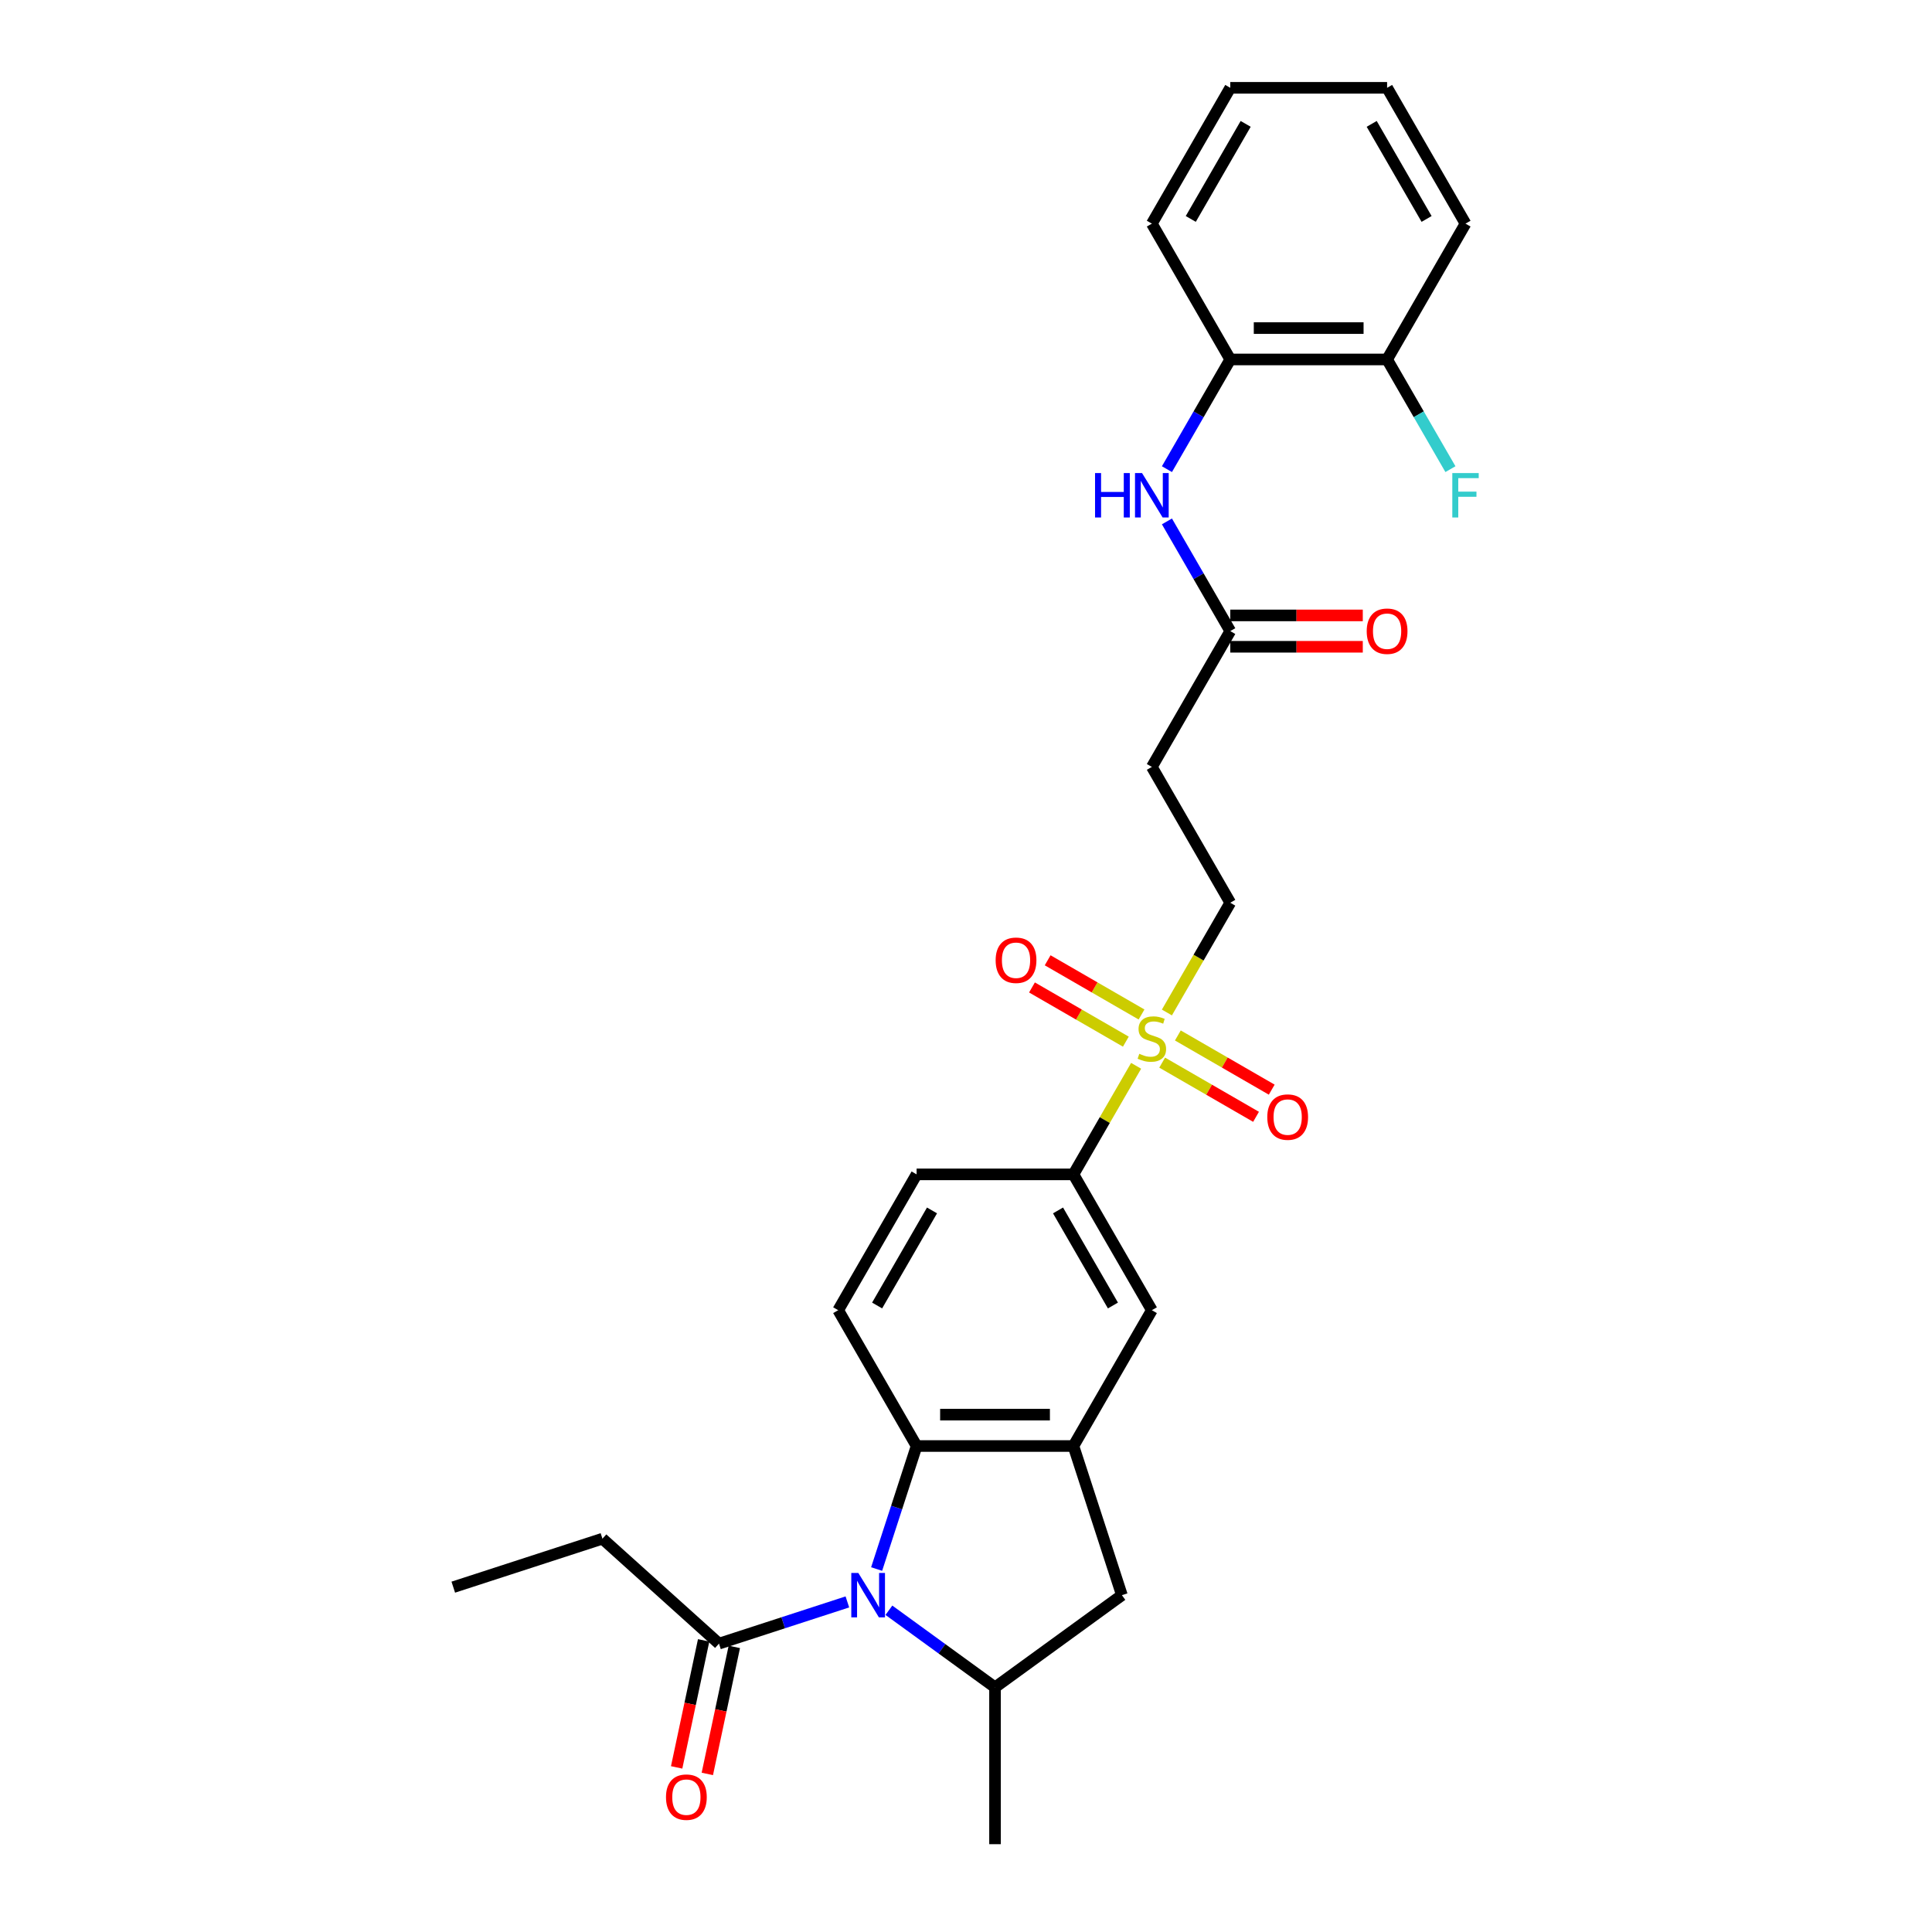 <?xml version='1.0' encoding='iso-8859-1'?>
<svg version='1.1' baseProfile='full'
              xmlns='http://www.w3.org/2000/svg'
                      xmlns:rdkit='http://www.rdkit.org/xml'
                      xmlns:xlink='http://www.w3.org/1999/xlink'
                  xml:space='preserve'
width='1000px' height='1000px' viewBox='0 0 1000 1000'>
<!-- END OF HEADER -->
<rect style='opacity:1.0;fill:#FFFFFF;stroke:none' width='1000' height='1000' x='0' y='0'> </rect>
<path class='bond-1' d='M 453.742,812.133 L 464.088,780.293' style='fill:none;fill-rule:evenodd;stroke:#0000FF;stroke-width:6px;stroke-linecap:butt;stroke-linejoin:miter;stroke-opacity:1' />
<path class='bond-1' d='M 464.088,780.293 L 474.433,748.454' style='fill:none;fill-rule:evenodd;stroke:#000000;stroke-width:6px;stroke-linecap:butt;stroke-linejoin:miter;stroke-opacity:1' />
<path class='bond-3' d='M 460.096,833.465 L 487.558,853.418' style='fill:none;fill-rule:evenodd;stroke:#0000FF;stroke-width:6px;stroke-linecap:butt;stroke-linejoin:miter;stroke-opacity:1' />
<path class='bond-3' d='M 487.558,853.418 L 515.02,873.37' style='fill:none;fill-rule:evenodd;stroke:#000000;stroke-width:6px;stroke-linecap:butt;stroke-linejoin:miter;stroke-opacity:1' />
<path class='bond-4' d='M 438.601,829.148 L 405.373,839.945' style='fill:none;fill-rule:evenodd;stroke:#0000FF;stroke-width:6px;stroke-linecap:butt;stroke-linejoin:miter;stroke-opacity:1' />
<path class='bond-4' d='M 405.373,839.945 L 372.146,850.741' style='fill:none;fill-rule:evenodd;stroke:#000000;stroke-width:6px;stroke-linecap:butt;stroke-linejoin:miter;stroke-opacity:1' />
<path class='bond-0' d='M 588.05,551.662 L 571.829,579.758' style='fill:none;fill-rule:evenodd;stroke:#CCCC00;stroke-width:6px;stroke-linecap:butt;stroke-linejoin:miter;stroke-opacity:1' />
<path class='bond-0' d='M 571.829,579.758 L 555.608,607.854' style='fill:none;fill-rule:evenodd;stroke:#000000;stroke-width:6px;stroke-linecap:butt;stroke-linejoin:miter;stroke-opacity:1' />
<path class='bond-11' d='M 603.985,524.063 L 620.384,495.659' style='fill:none;fill-rule:evenodd;stroke:#CCCC00;stroke-width:6px;stroke-linecap:butt;stroke-linejoin:miter;stroke-opacity:1' />
<path class='bond-11' d='M 620.384,495.659 L 636.784,467.254' style='fill:none;fill-rule:evenodd;stroke:#000000;stroke-width:6px;stroke-linecap:butt;stroke-linejoin:miter;stroke-opacity:1' />
<path class='bond-14' d='M 590.855,525.097 L 566.56,511.071' style='fill:none;fill-rule:evenodd;stroke:#CCCC00;stroke-width:6px;stroke-linecap:butt;stroke-linejoin:miter;stroke-opacity:1' />
<path class='bond-14' d='M 566.56,511.071 L 542.266,497.044' style='fill:none;fill-rule:evenodd;stroke:#FF0000;stroke-width:6px;stroke-linecap:butt;stroke-linejoin:miter;stroke-opacity:1' />
<path class='bond-14' d='M 582.737,539.157 L 558.442,525.131' style='fill:none;fill-rule:evenodd;stroke:#CCCC00;stroke-width:6px;stroke-linecap:butt;stroke-linejoin:miter;stroke-opacity:1' />
<path class='bond-14' d='M 558.442,525.131 L 534.148,511.104' style='fill:none;fill-rule:evenodd;stroke:#FF0000;stroke-width:6px;stroke-linecap:butt;stroke-linejoin:miter;stroke-opacity:1' />
<path class='bond-15' d='M 601.537,550.011 L 625.832,564.038' style='fill:none;fill-rule:evenodd;stroke:#CCCC00;stroke-width:6px;stroke-linecap:butt;stroke-linejoin:miter;stroke-opacity:1' />
<path class='bond-15' d='M 625.832,564.038 L 650.126,578.064' style='fill:none;fill-rule:evenodd;stroke:#FF0000;stroke-width:6px;stroke-linecap:butt;stroke-linejoin:miter;stroke-opacity:1' />
<path class='bond-15' d='M 609.655,535.951 L 633.949,549.978' style='fill:none;fill-rule:evenodd;stroke:#CCCC00;stroke-width:6px;stroke-linecap:butt;stroke-linejoin:miter;stroke-opacity:1' />
<path class='bond-15' d='M 633.949,549.978 L 658.244,564.004' style='fill:none;fill-rule:evenodd;stroke:#FF0000;stroke-width:6px;stroke-linecap:butt;stroke-linejoin:miter;stroke-opacity:1' />
<path class='bond-2' d='M 474.433,748.454 L 555.608,748.454' style='fill:none;fill-rule:evenodd;stroke:#000000;stroke-width:6px;stroke-linecap:butt;stroke-linejoin:miter;stroke-opacity:1' />
<path class='bond-2' d='M 486.609,732.219 L 543.432,732.219' style='fill:none;fill-rule:evenodd;stroke:#000000;stroke-width:6px;stroke-linecap:butt;stroke-linejoin:miter;stroke-opacity:1' />
<path class='bond-10' d='M 474.433,748.454 L 433.845,678.154' style='fill:none;fill-rule:evenodd;stroke:#000000;stroke-width:6px;stroke-linecap:butt;stroke-linejoin:miter;stroke-opacity:1' />
<path class='bond-8' d='M 555.608,748.454 L 596.196,678.154' style='fill:none;fill-rule:evenodd;stroke:#000000;stroke-width:6px;stroke-linecap:butt;stroke-linejoin:miter;stroke-opacity:1' />
<path class='bond-28' d='M 555.608,748.454 L 580.693,825.656' style='fill:none;fill-rule:evenodd;stroke:#000000;stroke-width:6px;stroke-linecap:butt;stroke-linejoin:miter;stroke-opacity:1' />
<path class='bond-6' d='M 515.02,873.37 L 580.693,825.656' style='fill:none;fill-rule:evenodd;stroke:#000000;stroke-width:6px;stroke-linecap:butt;stroke-linejoin:miter;stroke-opacity:1' />
<path class='bond-21' d='M 515.02,873.37 L 515.02,954.545' style='fill:none;fill-rule:evenodd;stroke:#000000;stroke-width:6px;stroke-linecap:butt;stroke-linejoin:miter;stroke-opacity:1' />
<path class='bond-17' d='M 364.206,849.053 L 357.218,881.927' style='fill:none;fill-rule:evenodd;stroke:#000000;stroke-width:6px;stroke-linecap:butt;stroke-linejoin:miter;stroke-opacity:1' />
<path class='bond-17' d='M 357.218,881.927 L 350.231,914.801' style='fill:none;fill-rule:evenodd;stroke:#FF0000;stroke-width:6px;stroke-linecap:butt;stroke-linejoin:miter;stroke-opacity:1' />
<path class='bond-17' d='M 380.086,852.429 L 373.098,885.303' style='fill:none;fill-rule:evenodd;stroke:#000000;stroke-width:6px;stroke-linecap:butt;stroke-linejoin:miter;stroke-opacity:1' />
<path class='bond-17' d='M 373.098,885.303 L 366.111,918.176' style='fill:none;fill-rule:evenodd;stroke:#FF0000;stroke-width:6px;stroke-linecap:butt;stroke-linejoin:miter;stroke-opacity:1' />
<path class='bond-22' d='M 372.146,850.741 L 311.821,796.424' style='fill:none;fill-rule:evenodd;stroke:#000000;stroke-width:6px;stroke-linecap:butt;stroke-linejoin:miter;stroke-opacity:1' />
<path class='bond-5' d='M 555.608,607.854 L 474.433,607.854' style='fill:none;fill-rule:evenodd;stroke:#000000;stroke-width:6px;stroke-linecap:butt;stroke-linejoin:miter;stroke-opacity:1' />
<path class='bond-29' d='M 555.608,607.854 L 596.196,678.154' style='fill:none;fill-rule:evenodd;stroke:#000000;stroke-width:6px;stroke-linecap:butt;stroke-linejoin:miter;stroke-opacity:1' />
<path class='bond-29' d='M 547.636,626.517 L 576.048,675.727' style='fill:none;fill-rule:evenodd;stroke:#000000;stroke-width:6px;stroke-linecap:butt;stroke-linejoin:miter;stroke-opacity:1' />
<path class='bond-7' d='M 604.004,269.878 L 620.394,298.266' style='fill:none;fill-rule:evenodd;stroke:#0000FF;stroke-width:6px;stroke-linecap:butt;stroke-linejoin:miter;stroke-opacity:1' />
<path class='bond-7' d='M 620.394,298.266 L 636.784,326.654' style='fill:none;fill-rule:evenodd;stroke:#000000;stroke-width:6px;stroke-linecap:butt;stroke-linejoin:miter;stroke-opacity:1' />
<path class='bond-13' d='M 604.004,242.831 L 620.394,214.442' style='fill:none;fill-rule:evenodd;stroke:#0000FF;stroke-width:6px;stroke-linecap:butt;stroke-linejoin:miter;stroke-opacity:1' />
<path class='bond-13' d='M 620.394,214.442 L 636.784,186.054' style='fill:none;fill-rule:evenodd;stroke:#000000;stroke-width:6px;stroke-linecap:butt;stroke-linejoin:miter;stroke-opacity:1' />
<path class='bond-9' d='M 636.784,326.654 L 596.196,396.954' style='fill:none;fill-rule:evenodd;stroke:#000000;stroke-width:6px;stroke-linecap:butt;stroke-linejoin:miter;stroke-opacity:1' />
<path class='bond-19' d='M 636.784,334.772 L 671.08,334.772' style='fill:none;fill-rule:evenodd;stroke:#000000;stroke-width:6px;stroke-linecap:butt;stroke-linejoin:miter;stroke-opacity:1' />
<path class='bond-19' d='M 671.08,334.772 L 705.377,334.772' style='fill:none;fill-rule:evenodd;stroke:#FF0000;stroke-width:6px;stroke-linecap:butt;stroke-linejoin:miter;stroke-opacity:1' />
<path class='bond-19' d='M 636.784,318.537 L 671.08,318.537' style='fill:none;fill-rule:evenodd;stroke:#000000;stroke-width:6px;stroke-linecap:butt;stroke-linejoin:miter;stroke-opacity:1' />
<path class='bond-19' d='M 671.08,318.537 L 705.377,318.537' style='fill:none;fill-rule:evenodd;stroke:#FF0000;stroke-width:6px;stroke-linecap:butt;stroke-linejoin:miter;stroke-opacity:1' />
<path class='bond-16' d='M 433.845,678.154 L 474.433,607.854' style='fill:none;fill-rule:evenodd;stroke:#000000;stroke-width:6px;stroke-linecap:butt;stroke-linejoin:miter;stroke-opacity:1' />
<path class='bond-16' d='M 453.993,675.727 L 482.405,626.517' style='fill:none;fill-rule:evenodd;stroke:#000000;stroke-width:6px;stroke-linecap:butt;stroke-linejoin:miter;stroke-opacity:1' />
<path class='bond-12' d='M 636.784,467.254 L 596.196,396.954' style='fill:none;fill-rule:evenodd;stroke:#000000;stroke-width:6px;stroke-linecap:butt;stroke-linejoin:miter;stroke-opacity:1' />
<path class='bond-18' d='M 636.784,186.054 L 717.959,186.054' style='fill:none;fill-rule:evenodd;stroke:#000000;stroke-width:6px;stroke-linecap:butt;stroke-linejoin:miter;stroke-opacity:1' />
<path class='bond-18' d='M 648.96,169.819 L 705.783,169.819' style='fill:none;fill-rule:evenodd;stroke:#000000;stroke-width:6px;stroke-linecap:butt;stroke-linejoin:miter;stroke-opacity:1' />
<path class='bond-23' d='M 636.784,186.054 L 596.196,115.754' style='fill:none;fill-rule:evenodd;stroke:#000000;stroke-width:6px;stroke-linecap:butt;stroke-linejoin:miter;stroke-opacity:1' />
<path class='bond-20' d='M 717.959,186.054 L 734.349,214.442' style='fill:none;fill-rule:evenodd;stroke:#000000;stroke-width:6px;stroke-linecap:butt;stroke-linejoin:miter;stroke-opacity:1' />
<path class='bond-20' d='M 734.349,214.442 L 750.739,242.831' style='fill:none;fill-rule:evenodd;stroke:#33CCCC;stroke-width:6px;stroke-linecap:butt;stroke-linejoin:miter;stroke-opacity:1' />
<path class='bond-24' d='M 717.959,186.054 L 758.547,115.754' style='fill:none;fill-rule:evenodd;stroke:#000000;stroke-width:6px;stroke-linecap:butt;stroke-linejoin:miter;stroke-opacity:1' />
<path class='bond-25' d='M 311.821,796.424 L 234.618,821.509' style='fill:none;fill-rule:evenodd;stroke:#000000;stroke-width:6px;stroke-linecap:butt;stroke-linejoin:miter;stroke-opacity:1' />
<path class='bond-26' d='M 596.196,115.754 L 636.784,45.455' style='fill:none;fill-rule:evenodd;stroke:#000000;stroke-width:6px;stroke-linecap:butt;stroke-linejoin:miter;stroke-opacity:1' />
<path class='bond-26' d='M 616.344,113.327 L 644.755,64.117' style='fill:none;fill-rule:evenodd;stroke:#000000;stroke-width:6px;stroke-linecap:butt;stroke-linejoin:miter;stroke-opacity:1' />
<path class='bond-30' d='M 758.547,115.754 L 717.959,45.455' style='fill:none;fill-rule:evenodd;stroke:#000000;stroke-width:6px;stroke-linecap:butt;stroke-linejoin:miter;stroke-opacity:1' />
<path class='bond-30' d='M 738.398,113.327 L 709.987,64.117' style='fill:none;fill-rule:evenodd;stroke:#000000;stroke-width:6px;stroke-linecap:butt;stroke-linejoin:miter;stroke-opacity:1' />
<path class='bond-27' d='M 636.784,45.455 L 717.959,45.455' style='fill:none;fill-rule:evenodd;stroke:#000000;stroke-width:6px;stroke-linecap:butt;stroke-linejoin:miter;stroke-opacity:1' />
<path  class='atom-0' d='M 444.267 814.162
L 451.8 826.338
Q 452.547 827.54, 453.748 829.715
Q 454.949 831.891, 455.014 832.021
L 455.014 814.162
L 458.066 814.162
L 458.066 837.151
L 454.917 837.151
L 446.832 823.838
Q 445.89 822.279, 444.884 820.494
Q 443.909 818.708, 443.617 818.156
L 443.617 837.151
L 440.63 837.151
L 440.63 814.162
L 444.267 814.162
' fill='#0000FF'/>
<path  class='atom-1' d='M 589.702 545.444
Q 589.962 545.542, 591.033 545.996
Q 592.105 546.451, 593.274 546.743
Q 594.475 547.003, 595.644 547.003
Q 597.819 547.003, 599.086 545.964
Q 600.352 544.892, 600.352 543.042
Q 600.352 541.775, 599.703 540.996
Q 599.086 540.217, 598.112 539.795
Q 597.138 539.372, 595.514 538.885
Q 593.468 538.269, 592.235 537.684
Q 591.033 537.1, 590.156 535.866
Q 589.312 534.632, 589.312 532.554
Q 589.312 529.664, 591.26 527.878
Q 593.241 526.092, 597.138 526.092
Q 599.8 526.092, 602.82 527.359
L 602.073 529.859
Q 599.313 528.722, 597.235 528.722
Q 594.994 528.722, 593.761 529.664
Q 592.527 530.573, 592.559 532.164
Q 592.559 533.398, 593.176 534.145
Q 593.826 534.892, 594.735 535.314
Q 595.676 535.736, 597.235 536.223
Q 599.313 536.872, 600.547 537.522
Q 601.781 538.171, 602.657 539.502
Q 603.567 540.801, 603.567 543.042
Q 603.567 546.224, 601.424 547.945
Q 599.313 549.633, 595.774 549.633
Q 593.728 549.633, 592.17 549.178
Q 590.643 548.756, 588.825 548.01
L 589.702 545.444
' fill='#CCCC00'/>
<path  class='atom-8' d='M 566.794 244.86
L 569.911 244.86
L 569.911 254.633
L 581.665 254.633
L 581.665 244.86
L 584.783 244.86
L 584.783 267.849
L 581.665 267.849
L 581.665 257.231
L 569.911 257.231
L 569.911 267.849
L 566.794 267.849
L 566.794 244.86
' fill='#0000FF'/>
<path  class='atom-8' d='M 591.114 244.86
L 598.647 257.036
Q 599.394 258.238, 600.596 260.413
Q 601.797 262.589, 601.862 262.719
L 601.862 244.86
L 604.914 244.86
L 604.914 267.849
L 601.765 267.849
L 593.679 254.536
Q 592.738 252.977, 591.731 251.192
Q 590.757 249.406, 590.465 248.854
L 590.465 267.849
L 587.478 267.849
L 587.478 244.86
L 591.114 244.86
' fill='#0000FF'/>
<path  class='atom-15' d='M 515.343 497.031
Q 515.343 491.511, 518.071 488.427
Q 520.798 485.342, 525.896 485.342
Q 530.994 485.342, 533.721 488.427
Q 536.449 491.511, 536.449 497.031
Q 536.449 502.616, 533.689 505.798
Q 530.929 508.948, 525.896 508.948
Q 520.831 508.948, 518.071 505.798
Q 515.343 502.649, 515.343 497.031
M 525.896 506.35
Q 529.403 506.35, 531.286 504.012
Q 533.202 501.642, 533.202 497.031
Q 533.202 492.518, 531.286 490.245
Q 529.403 487.94, 525.896 487.94
Q 522.389 487.94, 520.473 490.213
Q 518.59 492.486, 518.59 497.031
Q 518.59 501.675, 520.473 504.012
Q 522.389 506.35, 525.896 506.35
' fill='#FF0000'/>
<path  class='atom-16' d='M 655.943 578.207
Q 655.943 572.687, 658.671 569.602
Q 661.398 566.518, 666.496 566.518
Q 671.594 566.518, 674.321 569.602
Q 677.049 572.687, 677.049 578.207
Q 677.049 583.792, 674.289 586.974
Q 671.529 590.123, 666.496 590.123
Q 661.43 590.123, 658.671 586.974
Q 655.943 583.824, 655.943 578.207
M 666.496 587.526
Q 670.003 587.526, 671.886 585.188
Q 673.802 582.818, 673.802 578.207
Q 673.802 573.693, 671.886 571.421
Q 670.003 569.115, 666.496 569.115
Q 662.989 569.115, 661.073 571.388
Q 659.19 573.661, 659.19 578.207
Q 659.19 582.85, 661.073 585.188
Q 662.989 587.526, 666.496 587.526
' fill='#FF0000'/>
<path  class='atom-18' d='M 344.716 930.207
Q 344.716 924.687, 347.443 921.603
Q 350.171 918.518, 355.269 918.518
Q 360.366 918.518, 363.094 921.603
Q 365.821 924.687, 365.821 930.207
Q 365.821 935.792, 363.061 938.974
Q 360.301 942.124, 355.269 942.124
Q 350.203 942.124, 347.443 938.974
Q 344.716 935.825, 344.716 930.207
M 355.269 939.526
Q 358.775 939.526, 360.659 937.188
Q 362.574 934.818, 362.574 930.207
Q 362.574 925.694, 360.659 923.421
Q 358.775 921.116, 355.269 921.116
Q 351.762 921.116, 349.846 923.389
Q 347.963 925.662, 347.963 930.207
Q 347.963 934.851, 349.846 937.188
Q 351.762 939.526, 355.269 939.526
' fill='#FF0000'/>
<path  class='atom-20' d='M 707.406 326.719
Q 707.406 321.199, 710.134 318.115
Q 712.861 315.03, 717.959 315.03
Q 723.057 315.03, 725.784 318.115
Q 728.512 321.199, 728.512 326.719
Q 728.512 332.304, 725.752 335.486
Q 722.992 338.636, 717.959 338.636
Q 712.894 338.636, 710.134 335.486
Q 707.406 332.337, 707.406 326.719
M 717.959 336.038
Q 721.466 336.038, 723.349 333.7
Q 725.265 331.33, 725.265 326.719
Q 725.265 322.206, 723.349 319.933
Q 721.466 317.628, 717.959 317.628
Q 714.452 317.628, 712.536 319.901
Q 710.653 322.173, 710.653 326.719
Q 710.653 331.362, 712.536 333.7
Q 714.452 336.038, 717.959 336.038
' fill='#FF0000'/>
<path  class='atom-21' d='M 751.712 244.86
L 765.382 244.86
L 765.382 247.49
L 754.796 247.49
L 754.796 254.471
L 764.213 254.471
L 764.213 257.134
L 754.796 257.134
L 754.796 267.849
L 751.712 267.849
L 751.712 244.86
' fill='#33CCCC'/>
</svg>
